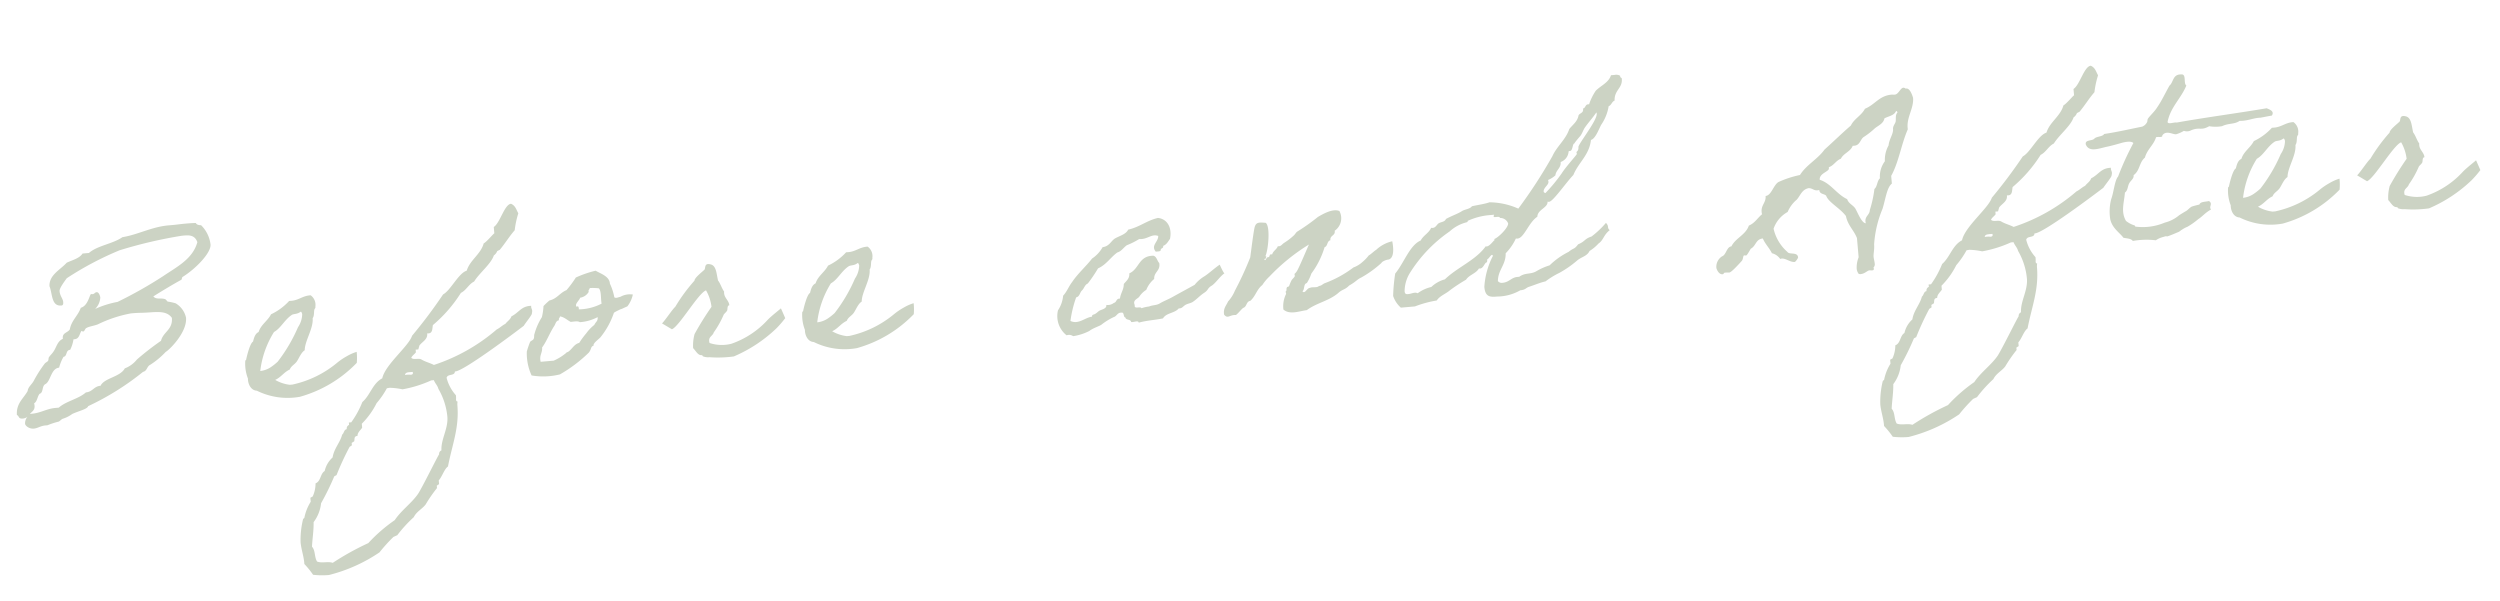 <?xml version="1.0" encoding="UTF-8"?> <svg xmlns="http://www.w3.org/2000/svg" width="177.779" height="42.713" viewBox="0 0 177.779 42.713"><path d="M107.92,22.639a.641.641,0,0,0,.323-.095.737.737,0,0,0-.209.475c0,.152.266.4.589.4.285,0,.494-.152.836-.152h.152a5.684,5.684,0,0,1,.817-.19c.038,0,.228-.152.285-.171a2.279,2.279,0,0,0,.722-.285c.456-.171,1.1-.247,1.178-.456a18.988,18.988,0,0,0,4.1-2.09c.3-.038.3-.361.551-.456a5.667,5.667,0,0,0,1.178-.817c.266-.114,1.653-1.254,1.653-2.3a1.568,1.568,0,0,0-.646-1.083,3.772,3.772,0,0,0-.551-.171c-.038-.019-.114-.171-.171-.19-.3-.133-.627,0-.817-.266.665-.342,1.482-.741,2.09-1.007.038-.019.057-.171.1-.19.988-.494,2.185-1.539,2.185-2.128a2.3,2.3,0,0,0-.551-1.425c-.171-.019-.3-.057-.361-.19-.285-.019-.551-.019-.8-.019-.285,0-.551.019-.8.019h-.361c-1.178,0-2.242.475-3.325.551-.722.418-1.824.437-2.47.912h-.456c-.247.323-.76.4-1.178.551-.513.475-1.33.76-1.368,1.558.171.57,0,1.444.722,1.444.152,0,.152-.152.152-.247,0-.228-.19-.437-.19-.779,0-.209.361-.608.589-.874a22.627,22.627,0,0,1,3.914-1.653,32.506,32.506,0,0,1,4.5-.646c.418,0,.912-.038,1.064.551-.437,1.178-1.634,1.634-2.641,2.2a30.2,30.2,0,0,1-3.382,1.539,6.883,6.883,0,0,0-1.634.361,1.242,1.242,0,0,0,.437-.779c0-.076-.057-.4-.228-.4-.133,0-.152.114-.3.114a.207.207,0,0,1-.1-.019c-.114.019-.285.817-.817.912-.247.551-.741.836-.912,1.463-.171.228-.551.19-.551.57v.057c-.4.133-.494.532-.722.817-.114.152-.247.247-.361.38-.076.076-.038.171-.1.266-.057.076-.209.114-.266.19a8.92,8.92,0,0,0-.836,1.083c-.171.3-.475.437-.532.741-.342.513-.893.8-.912,1.634C107.692,22.449,107.559,22.639,107.92,22.639Zm11.172-6.213c0,.855-.7.931-.912,1.558a19.955,19.955,0,0,0-1.824,1.178,2,2,0,0,1-.912.551c-.38.589-1.52.551-1.824,1.083-.494,0-.589.38-1.083.38-.551.418-1.463.494-2.014.912H110.3c-.665,0-1.064.266-1.748.266h-.114c.152-.152.38-.228.38-.551a.654.654,0,0,0-.019-.171c.247-.114.266-.475.456-.646.285-.057.19-.532.456-.646.4-.152.494-1.083,1.083-1.083a3.026,3.026,0,0,1,.38-.741c.285-.019.171-.456.513-.456a2.4,2.4,0,0,0,.3-.722h.076c.361,0,.38-.38.551-.551a.164.164,0,0,0,.114.057c.1,0,.133-.19.247-.228.209-.1.532-.1.836-.19a9.083,9.083,0,0,1,2.413-.57c.19,0,.4,0,.684.019C117.857,15.951,118.712,15.78,119.092,16.426Zm12.882,3.553a3.242,3.242,0,0,0-.722.247,4.553,4.553,0,0,0-.722.4,7.426,7.426,0,0,1-3.306,1.273h-.19a2.709,2.709,0,0,1-1.007-.437c.437-.152.665-.494,1.1-.646.114-.247.38-.323.551-.532s.361-.608.627-.741c.057-.665.76-1.482.76-2.223.152-.171.114-.494.19-.627.038-.076.076-.038.076-.19a.832.832,0,0,0-.266-.817c-.627-.019-.893.323-1.558.266a4.137,4.137,0,0,1-1.368.836c-.266.437-.779.665-.988,1.178-.266.1-.361.38-.456.646-.228.095-.532,1.007-.589,1.2,0,.057-.076.095-.076.095a2.927,2.927,0,0,0,.076,1.292c-.038.342.114.855.551.912a4.933,4.933,0,0,0,3.021.7,8.977,8.977,0,0,0,4.237-2.052A3.856,3.856,0,0,0,131.975,19.979Zm-3.724-3.192c.076,0,.076.114.1.171a1.71,1.71,0,0,1-.38.912,11.264,11.264,0,0,1-1.653,2.318,3.944,3.944,0,0,1-.551.361,1.668,1.668,0,0,1-.741.19,6.694,6.694,0,0,1,1.216-2.679c.513-.228.817-.8,1.368-1.1C127.757,16.882,128,16.958,128.251,16.787Zm16.378,1.539a.555.555,0,0,0,.038-.171c0-.133-.076-.209-.038-.361h-.1c-.627,0-.836.418-1.368.627-.1.228-.323.323-.475.494-.247.095-.4.247-.646.342a13.069,13.069,0,0,1-4.674,2.128c-.266-.171-.57-.266-.836-.456-.19-.152-.57,0-.722-.19.076-.152.247-.228.361-.361v-.19h.19l.1-.266c.228-.266.646-.38.627-.817.4.076.38-.285.456-.551a9.851,9.851,0,0,0,2.185-2.109c.4-.152.608-.57,1.007-.722.418-.57,1.311-1.14,1.558-1.729a.644.644,0,0,0,.266-.285l.19-.076c.418-.418.76-.893,1.178-1.292a6.482,6.482,0,0,1,.361-1.178c-.133-.3-.152-.551-.456-.722-.475,0-.893,1.292-1.368,1.539v.456c-.057,0-.589.551-.817.646-.266.741-1.083,1.1-1.368,1.824-.608.133-1.254,1.292-1.824,1.539A35.471,35.471,0,0,1,136,19.181c-.3.722-2.09,1.881-2.375,2.831-.722.3-.95,1.121-1.558,1.558a6.6,6.6,0,0,1-.912,1.368h-.171v.171a.27.27,0,0,0-.19.285c-.209.019-.209.266-.361.361-.19.551-.665.931-.817,1.558a1.839,1.839,0,0,0-.646.912c-.342.171-.323.7-.722.817a2.227,2.227,0,0,1-.285.912l-.171.076v.285a3.337,3.337,0,0,0-.551,1.1l-.095.076a6.081,6.081,0,0,0-.323,1.634c0,.494.133.988.133,1.463v.1a6.145,6.145,0,0,1,.551.817,5.611,5.611,0,0,0,1.121.114,11.3,11.3,0,0,0,3.724-1.292,11.426,11.426,0,0,1,1.083-1.007l.285-.1A9.357,9.357,0,0,1,135,32.044c.228-.38.627-.513.912-.817a10.023,10.023,0,0,1,.912-1.1v-.171l.171-.095v-.266c.266-.247.456-.76.741-.931.437-1.539,1.045-2.66,1.045-4.294a.963.963,0,0,1,.038-.247c-.076,0-.1-.076-.1-.133a1.844,1.844,0,0,0,.019-.323,2.908,2.908,0,0,1-.551-1.292c.1-.3.589-.057.627-.4.513.1,4.484-2.375,5.168-2.812C144.059,19.029,144.686,18.4,144.628,18.326Zm-9.063,3.42h.247l.019.057c0,.114-.076.133-.171.133a1.408,1.408,0,0,0-.4-.019C135.281,21.765,135.432,21.746,135.565,21.746ZM127.87,34.59c-.171-.342-.038-.779-.266-1.083.076-.57.228-1.14.266-1.729a2.69,2.69,0,0,0,.646-1.292,18.41,18.41,0,0,0,1.1-1.824l.171-.076a19.279,19.279,0,0,1,1.1-1.919l.171-.095V26.4l.19-.1c.057-.171,0-.361.266-.361.019-.247.247-.38.38-.551v-.285a5.626,5.626,0,0,0,1.178-1.368,5.948,5.948,0,0,0,.817-.988l.19-.019a4.859,4.859,0,0,1,.912.19,8.544,8.544,0,0,0,2.09-.456h.19c.057.228.228.4.266.646A4.81,4.81,0,0,1,138,25.128c0,.855-.608,1.577-.627,2.356a.268.268,0,0,0-.19.266c-.1.095-1.387,2.223-1.729,2.66-.513.627-1.292,1.064-1.824,1.729a11.152,11.152,0,0,0-2.014,1.463,19.294,19.294,0,0,0-2.641,1.178C128.63,34.628,128.212,34.761,127.87,34.59Zm17.442-15.922a4.4,4.4,0,0,0-.627,1.14c-.057.114-.019.247-.1.361-.038.076-.228.114-.266.19a6.638,6.638,0,0,0-.285.646,3.753,3.753,0,0,0,.19,1.729,4.964,4.964,0,0,0,2.014.1,10.126,10.126,0,0,0,2.185-1.368c.228-.247.152-.418.38-.456-.057-.171.418-.437.532-.551a5.614,5.614,0,0,0,1.1-1.634c0-.019.038-.057.342-.171.285-.114.1-.019.4-.133.152-.057.228-.076.266-.095a2.086,2.086,0,0,0,.456-.8,1.371,1.371,0,0,0-.779.038c-.266.1-.019.019-.285.076-.152.038-.247,0-.266-.038a3.9,3.9,0,0,0-.228-.988c.019-.532-.627-.779-.931-1.007a7.639,7.639,0,0,0-1.444.361,7.767,7.767,0,0,1-.741.836c-.494.152-.722.551-1.273.627a4.727,4.727,0,0,0-.456.361A4.252,4.252,0,0,1,145.313,18.668Zm3.572-1.767a3.536,3.536,0,0,1,.646.076c.171.228.057.741.1,1.1a3.645,3.645,0,0,1-1.653.266c.038-.171-.076-.323-.1-.171-.247-.19.209-.456.266-.646a.857.857,0,0,0,.646-.361C148.751,17.015,148.865,17.015,148.885,16.9Zm-2.28,1.824c.3.076.475.3.722.456.247,0,.513-.038.646.076a3.2,3.2,0,0,0,1.292-.247c0,.3-.152.3-.285.532a2.9,2.9,0,0,0-.627.551,5.66,5.66,0,0,0-.551.627c-.361.057-.532.38-.817.551-.114.057-.114.019-.19.095a3.7,3.7,0,0,1-.912.456h-.931c-.076-.475.19-.608.19-1.007.361-.4.627-.988,1.007-1.463.1-.133.133-.342.361-.361C146.471,18.839,146.585,18.839,146.6,18.725Zm14.725,1.5a6.279,6.279,0,0,1-2.755,1.5,2.751,2.751,0,0,1-1.539-.19c-.1-.456.266-.456.361-.722a6.648,6.648,0,0,0,.817-1.2c.057-.076.19-.152.266-.266.057-.095.019-.361.19-.361,0-.38-.361-.57-.285-1.007-.152-.247-.209-.589-.361-.817-.076-.494-.019-1.083-.456-1.2-.418-.133-.342.228-.437.342-.152.133-.76.513-.779.722a12.075,12.075,0,0,0-1.52,1.729c-.247.19-.76.855-1.045,1.1-.019-.019.665.475.665.475.532-.152,2.109-2.413,2.66-2.546a3.082,3.082,0,0,1,.285,1.2,21.727,21.727,0,0,0-1.368,1.824,3.149,3.149,0,0,0-.19.988c.171.209.3.551.551.551.1.019.057.076.1.095a1.036,1.036,0,0,0,.456.1,8.094,8.094,0,0,0,1.729.095,10.143,10.143,0,0,0,3.192-1.729,7.5,7.5,0,0,0,.684-.665s-.247-.741-.247-.722S161.615,19.979,161.329,20.226Zm10.412-.247a3.242,3.242,0,0,0-.722.247,4.554,4.554,0,0,0-.722.4,7.426,7.426,0,0,1-3.306,1.273h-.19a2.709,2.709,0,0,1-1.007-.437c.437-.152.665-.494,1.1-.646.114-.247.38-.323.551-.532s.361-.608.627-.741c.057-.665.76-1.482.76-2.223.152-.171.114-.494.19-.627.038-.076.076-.038.076-.19a.832.832,0,0,0-.266-.817c-.627-.019-.893.323-1.558.266a4.137,4.137,0,0,1-1.368.836c-.266.437-.779.665-.988,1.178-.266.1-.361.38-.456.646-.228.095-.532,1.007-.589,1.2,0,.057-.076.095-.076.095a2.927,2.927,0,0,0,.076,1.292c-.038.342.114.855.551.912a4.933,4.933,0,0,0,3.021.7,8.977,8.977,0,0,0,4.237-2.052A3.857,3.857,0,0,0,171.741,19.979Zm-3.724-3.192c.076,0,.076.114.1.171a1.71,1.71,0,0,1-.38.912,11.263,11.263,0,0,1-1.653,2.318,3.943,3.943,0,0,1-.551.361,1.668,1.668,0,0,1-.741.19A6.694,6.694,0,0,1,166,18.06c.513-.228.817-.8,1.368-1.1C167.523,16.882,167.77,16.958,168.017,16.787Zm25.65,2.356c-.437.247-.76.513-1.14.722a2.583,2.583,0,0,0-.76.551c-.551.247-1.083.475-1.634.722-.285.133-.627.228-.912.361-.285.152-.513.076-.817.171a2.57,2.57,0,0,0-.551.076c-.057-.171-.551.057-.456-.266-.133-.361.228-.418.361-.551a1.613,1.613,0,0,1,.551-.456,1.925,1.925,0,0,1,.627-.722c.019-.513.513-.532.456-1.1-.133-.152-.133-.456-.361-.551-1.064-.095-1.083.855-1.824,1.1,0,.38-.266.513-.456.722-.038.418-.285.627-.361,1.007-.285-.038-.247.247-.456.266a.712.712,0,0,1-.551.1c.019.285-.38.285-.551.38-.1.057-.152.114-.266.171-.114.076-.266.019-.266.19-.513.019-1.007.494-1.558.171a8.25,8.25,0,0,1,.551-1.634c.266-.038.285-.323.456-.456s.228-.38.456-.456a10.5,10.5,0,0,0,.817-1.007c.608-.209.95-.7,1.463-1.007.3-.057.456-.3.722-.456a5.357,5.357,0,0,0,.912-.361c.589.095.912-.323,1.368-.1-.019.418-.608.627-.266,1.1.133-.019.342.038.361-.1,0-.133.228-.076.19-.266.266-.076.38-.285.532-.456.228-.76-.057-1.425-.722-1.558-.817.114-1.349.532-2.185.646-.19.323-.646.38-1.007.551-.3.171-.437.513-.912.532a2.366,2.366,0,0,1-.817.741c-.494.532-1.1.969-1.558,1.539-.266.285-.437.665-.722.912a2.243,2.243,0,0,1-.456,1.007,1.741,1.741,0,0,0,.456,1.824.5.5,0,0,1,.456.1,3.724,3.724,0,0,0,1.178-.266c.285-.19.779-.285.912-.38a4.521,4.521,0,0,1,.912-.456c.209-.038.285-.3.551-.266.247-.038.1.342.266.361.019.228.361.133.38.361.152.057.532-.1.532.095.627-.114,1.083-.076,1.748-.152.266-.38.855-.285,1.178-.608.228.019.266-.076.456-.19.171-.095.38-.095.551-.171.323-.171.57-.418.893-.589s.247-.3.57-.456c.3-.152.665-.627.988-.8C193.9,19.808,193.667,19.143,193.667,19.143Zm11.476.874c.019-.076.323-.19.494-.19.285-.019.494-.38.4-1.273a2.471,2.471,0,0,0-1.2.513c-.133.057-.4.285-.551.342a2.734,2.734,0,0,1-.475.418,1.929,1.929,0,0,1-.684.342,7.893,7.893,0,0,1-2.109.931c-.209.057-.209.152-.456.171-.152.133-.456,0-.646.076-.209-.019-.4.437-.551.19.19-.114.1-.513.361-.551a3.045,3.045,0,0,0,.38-.646,6.027,6.027,0,0,0,1.1-1.786c.247-.057.19-.418.456-.456-.019-.361.4-.285.361-.646a1.078,1.078,0,0,0,.456-1.368c-.456-.247-1.235.133-1.558.285a14.462,14.462,0,0,1-1.558.912c-.1.057-.19.209-.285.266a4.492,4.492,0,0,1-.722.456c-.171.095-.247.247-.456.19-.1.228-.361.3-.456.551-.247-.076-.133.171-.3.171-.133-.038-.228.361-.285.095h.1c0-.095.133-.133,0-.19.228-.38.551-2.052.228-2.356-.456-.076-.665-.114-.8.209-.1.228-.437,1.824-.513,2.147a23.406,23.406,0,0,1-1.292,2.261,2.6,2.6,0,0,1-.551.722c-.152.285-.4.456-.361.912.247.342.361.038.836.095.209-.133.361-.323.551-.456.285-.057.247-.437.551-.456.4-.285.532-.779.95-1.045a3.236,3.236,0,0,1,.57-.57,13.942,13.942,0,0,1,2.983-2.014c-.228.418-.817,1.539-1.007,1.8a.9.9,0,0,1-.19.19c-.019.019.019.152,0,.171-.076.114-.209.19-.266.285a3.126,3.126,0,0,0-.19.361c-.038.076-.152.038-.171.1-.076.114,0,.19-.1.266-.038.019.019.152,0,.19a1.979,1.979,0,0,0-.285,1.083c.418.437,1.121.209,1.653.19.741-.456,1.615-.513,2.318-1.007.342-.266.513-.19.836-.475.513-.228.589-.38.912-.494A7.863,7.863,0,0,0,205.144,20.017Zm16.15-1.444a6.565,6.565,0,0,1-1.1.874c-.551.133-.456.3-1.007.475-.323.361-.3.19-.722.475a5.347,5.347,0,0,0-1.425.836,4.313,4.313,0,0,0-.95.323c-.456.228-.8.019-1.273.3h-.133c-.437,0-.608.323-1.083.323a.338.338,0,0,1-.323-.152c.076-.8.665-1.083.722-1.919a3.783,3.783,0,0,0,.817-.988.241.241,0,0,0,.114.019c.475,0,.893-1.083,1.539-1.425.057-.513.817-.57.817-1.007a.241.241,0,0,0,.114.019c.285,0,1.33-1.273,1.881-1.748.437-.855,1.254-1.311,1.463-2.375.323-.057.608-.684.817-1.007a3.224,3.224,0,0,0,.646-1.273c.209-.057.247-.3.456-.361.038-.76.646-.817.646-1.5,0-.095-.1-.076-.1-.171V8.237a.537.537,0,0,0-.38-.095h-.266c-.209.513-.779.665-1.178,1.007a4.022,4.022,0,0,0-.551.912h-.076c-.209,0-.19.247-.38.266v.057c0,.266-.266.247-.361.4-.114.437-.475.627-.741.912-.323.741-.988,1.14-1.368,1.824a35.22,35.22,0,0,1-2.736,3.5,5.139,5.139,0,0,0-2-.627c-.38.095-.855.114-1.273.171-.152.19-.532.171-.741.285-.323.171-.7.247-1.178.456-.1.209-.361.171-.551.266-.133.076-.228.285-.437.285a.241.241,0,0,1-.114-.019c-.19.361-.608.494-.817.836-.817.266-1.33,1.5-2.014,2.185a12.3,12.3,0,0,0-.285,1.577,1.908,1.908,0,0,0,.475.874h1.007a7.766,7.766,0,0,1,1.577-.285c.266-.323.665-.4,1.007-.646a11.987,11.987,0,0,1,1.2-.646c.247-.323.76-.38.988-.722a.114.114,0,0,0,.076.019c.247,0,.361-.4.513-.4.038,0,.038-.228.076-.228.076,0,.247-.266.342-.266.019,0,.038.019.057.076a5.522,5.522,0,0,0-.8,2.147c0,.722.342.76.855.76a3.339,3.339,0,0,0,1.672-.3c.38,0,.4-.133.627-.19.437-.1.8-.228,1.216-.285a5.72,5.72,0,0,1,1.026-.513,7.511,7.511,0,0,0,1.33-.76c.342-.247.741-.247.95-.608a2.928,2.928,0,0,0,.684-.475c.38-.209.4-.57.874-.874C221.313,18.9,221.521,18.858,221.294,18.573Zm0-7.885a.142.142,0,0,1,.019.1c0,.475-1.5,2.033-1.5,2.242,0,.285-.171.3-.171.361,0,.038.019.095.019.114,0,.057-.874.855-1.2,1.292a11.574,11.574,0,0,1-1.273,1.292q-.114-.057-.114-.114c0-.285.4-.437.4-.665a.371.371,0,0,0-.019-.133,1.874,1.874,0,0,0,.551-.285c.076-.38.456-.475.456-.912a.856.856,0,0,0,.627-.684.041.041,0,0,1,.038-.038h.057c.228,0,.209-.513.38-.513-.057,0,.4-.437.456-.494.152-.171.228-.38.361-.551C220.667,11.353,221.008,11.049,221.294,10.688ZM214.359,18c0,.3-.779.95-1.083,1.026a.207.207,0,0,1,.019.1c0-.1-.342.38-.608.38-.019,0-.038-.019-.057-.019-.8.931-2.147,1.311-3.1,2.09a2.243,2.243,0,0,0-1.007.456,2.638,2.638,0,0,0-1.007.361.383.383,0,0,0-.209-.057c-.133,0-.3.057-.456.057-.133,0-.247,0-.247-.228a2.51,2.51,0,0,1,.456-1.216,10.067,10.067,0,0,1,3.1-2.736,2.819,2.819,0,0,1,1.292-.551c.057-.019.057-.095.076-.095a4.618,4.618,0,0,1,1.52-.266h.228c.247,0,.1-.019.1.133,0,.1.437-.038.437.133A.6.6,0,0,1,214.359,18Zm24.681,5.776c.285,0,.475-.209.627-.209.057,0,.133.019.19.019.076,0,.133-.019.133-.1a.207.207,0,0,0-.019-.095.311.311,0,0,0,.114-.285c0-.152-.038-.323-.038-.475,0-.209.114-.513.114-.874a7.874,7.874,0,0,1,.817-2.47c.285-.7.437-1.482.817-1.729v-.551c.627-.931.912-2.185,1.463-3.192v-.114c0-.779.57-1.349.57-2.09,0,.019-.114-.7-.418-.7h-.057a.227.227,0,0,0-.152-.076c-.209,0-.38.437-.646.437-.1,0-.171-.019-.228-.019-.893,0-1.235.608-1.976.836-.285.456-.836.646-1.1,1.1-.684.494-1.33,1.026-2.014,1.539-.551.646-1.387.969-1.9,1.653a7.217,7.217,0,0,0-1.558.361c-.38.171-.589.912-1.007.912,0,.475-.38.608-.38,1.1a.526.526,0,0,0,.019.171c-.342.228-.57.589-1.007.722-.285.646-1.026.8-1.368,1.368-.342,0-.418.57-.722.646a.878.878,0,0,0-.475.779c0,.076.114.494.4.494.114,0,.057-.1.19-.1.1,0,.209.019.3.019.152,0,.7-.513.95-.741.133-.133.114-.38.209-.38.038,0,.1.019.133.019.076,0,.3-.361.38-.456.38-.152.4-.646.912-.646.133.418.4.7.551,1.1a1.006,1.006,0,0,1,.551.456.822.822,0,0,0,.1-.019c.3,0,.589.323.912.323.057,0,.266-.247.266-.3,0-.418-.608-.228-.722-.456a3.1,3.1,0,0,1-.836-1.729,2.151,2.151,0,0,1,1.1-1.1,2.316,2.316,0,0,1,.722-.817c.285-.266.418-.684.912-.741.266.019.342.209.608.209a.371.371,0,0,0,.133-.019c0,.323.323.285.456.456.114.475.893.95,1.273,1.558.076.684.475,1.045.646,1.634v1.368a1.97,1.97,0,0,0-.209.8.685.685,0,0,0,.114.38A.418.418,0,0,0,239.039,23.779Zm3.5-11.324h.019c.057,0,.057.057.076.1-.19.171-.133.437-.19.646-.057.152-.228.3-.228.494,0,.361-.342.7-.418,1.14a2.108,2.108,0,0,0-.361,1.1,1.806,1.806,0,0,0-.456,1.178c-.228.171-.228.57-.456.722a8.237,8.237,0,0,1-.456,1.463c-.038.342-.38.4-.38.779a.371.371,0,0,0,.019.133c-.285-.019-.494-.741-.646-1.083-.133-.285-.456-.4-.532-.741-.722-.418-1.064-1.235-1.824-1.539,0-.475.722-.513.722-.76v-.076c.38-.095.532-.418.912-.532.209-.361.722-.437.912-.836h.1c.437.019.475-.437.76-.57a5.46,5.46,0,0,0,.817-.532c.247-.171.646-.285.741-.646C241.965,12.759,242.364,12.759,242.535,12.455Zm14.877,5.871a.555.555,0,0,0,.038-.171c0-.133-.076-.209-.038-.361h-.1c-.627,0-.836.418-1.368.627-.1.228-.323.323-.475.494-.247.095-.4.247-.646.342a13.069,13.069,0,0,1-4.674,2.128c-.266-.171-.57-.266-.836-.456-.19-.152-.57,0-.722-.19.076-.152.247-.228.361-.361v-.19h.19l.1-.266c.228-.266.646-.38.627-.817.4.076.38-.285.456-.551a9.851,9.851,0,0,0,2.185-2.109c.4-.152.608-.57,1.007-.722.418-.57,1.311-1.14,1.558-1.729a.644.644,0,0,0,.266-.285l.19-.076c.418-.418.76-.893,1.178-1.292a6.484,6.484,0,0,1,.361-1.178c-.133-.3-.152-.551-.456-.722-.475,0-.893,1.292-1.368,1.539v.456c-.057,0-.589.551-.817.646-.266.741-1.083,1.1-1.368,1.824-.608.133-1.254,1.292-1.824,1.539a35.471,35.471,0,0,1-2.451,2.736c-.3.722-2.09,1.881-2.375,2.831-.722.3-.95,1.121-1.558,1.558a6.6,6.6,0,0,1-.912,1.368h-.171v.171a.27.27,0,0,0-.19.285c-.209.019-.209.266-.361.361-.19.551-.665.931-.817,1.558a1.839,1.839,0,0,0-.646.912c-.342.171-.323.7-.722.817a2.227,2.227,0,0,1-.285.912l-.171.076v.285a3.337,3.337,0,0,0-.551,1.1l-.1.076a6.08,6.08,0,0,0-.323,1.634c0,.494.133.988.133,1.463v.1a6.145,6.145,0,0,1,.551.817,5.611,5.611,0,0,0,1.121.114,11.3,11.3,0,0,0,3.724-1.292,11.426,11.426,0,0,1,1.083-1.007l.285-.1a9.357,9.357,0,0,1,1.273-1.178c.228-.38.627-.513.912-.817a10.023,10.023,0,0,1,.912-1.1v-.171l.171-.095v-.266c.266-.247.456-.76.741-.931.437-1.539,1.045-2.66,1.045-4.294a.963.963,0,0,1,.038-.247c-.076,0-.1-.076-.1-.133a1.844,1.844,0,0,0,.019-.323,2.908,2.908,0,0,1-.551-1.292c.1-.3.589-.057.627-.4.513.1,4.484-2.375,5.168-2.812C256.842,19.029,257.469,18.4,257.413,18.326Zm-9.063,3.42h.247l.019.057c0,.114-.076.133-.171.133a1.408,1.408,0,0,0-.4-.019C248.064,21.765,248.216,21.746,248.349,21.746ZM240.654,34.59c-.171-.342-.038-.779-.266-1.083.076-.57.228-1.14.266-1.729a2.69,2.69,0,0,0,.646-1.292,18.41,18.41,0,0,0,1.1-1.824l.171-.076a19.279,19.279,0,0,1,1.1-1.919l.171-.095V26.4l.19-.1c.057-.171,0-.361.266-.361.019-.247.247-.38.38-.551v-.285a5.626,5.626,0,0,0,1.178-1.368,5.948,5.948,0,0,0,.817-.988l.19-.019a4.859,4.859,0,0,1,.912.19,8.544,8.544,0,0,0,2.09-.456h.19c.057.228.228.4.266.646a4.81,4.81,0,0,1,.456,2.014c0,.855-.608,1.577-.627,2.356a.268.268,0,0,0-.19.266c-.1.095-1.387,2.223-1.729,2.66-.513.627-1.292,1.064-1.824,1.729A11.152,11.152,0,0,0,244.4,33.6a19.294,19.294,0,0,0-2.641,1.178C241.414,34.628,241,34.761,240.654,34.59Zm23.5-13.832c-.266.038-.608-.019-.7.19a5.571,5.571,0,0,0-.551.095c-.171.076-.285.209-.437.285-.019,0-.513.247-.532.266a2.517,2.517,0,0,1-1.045.418,4.008,4.008,0,0,1-2.109.1c-.019-.019,0-.076-.076-.1a1.829,1.829,0,0,1-.551-.361c-.323-.7-.019-1.292.1-2.014.228-.133.228-.437.361-.627.114-.19.38-.3.361-.551.494-.3.456-.855.912-1.178.209-.57.7-.836.912-1.368.133-.057.475.095.456-.095.323-.38.779.038,1.007,0a2.35,2.35,0,0,0,.551-.19.649.649,0,0,0,.532,0c.627-.19.665.114,1.292-.171a2.633,2.633,0,0,0,.912.076c.513-.19.874-.038,1.273-.266.589.057.931-.114,1.463-.1-.019.019.38-.038.855-.076.228-.285-.1-.437-.323-.551-2.109.171-4.351.266-6.46.456-.19-.057-.608.1-.646-.095.3-1.045,1.1-1.577,1.558-2.47-.209-.171.095-.817-.285-.817-.627-.076-.589.494-.912.722-.342.494-.627,1.007-1.007,1.463-.19.266-.589.57-.722.741-.057.076-.038.19-.1.266a.65.65,0,0,1-.361.266c-.912.1-1.786.228-2.736.285-.133.19-.551.114-.722.266-.171.171-.684,0-.646.361.19.627.969.342,1.558.285.418-.057.874-.152,1.083-.19.285-.038.608-.057.741.1a20.286,20.286,0,0,0-1.292,2.28c-.266.247-.4,1.083-.627,1.558a3.49,3.49,0,0,0-.19,1.444c.1.646.589.988.817,1.368.247.076.532.095.646.285a5.568,5.568,0,0,1,1.634.095,1.588,1.588,0,0,1,.551-.19c.4-.095.1.038.38-.038.171-.038.513-.152.627-.19.228-.057.247-.133.361-.171a1.8,1.8,0,0,1,.4-.171,5.175,5.175,0,0,0,.817-.475c.3-.152.513-.4.969-.608C264.082,21.157,264.443,20.986,264.158,20.758Zm9.386-.779a3.242,3.242,0,0,0-.722.247,4.552,4.552,0,0,0-.722.4,7.426,7.426,0,0,1-3.306,1.273h-.19a2.709,2.709,0,0,1-1.007-.437c.437-.152.665-.494,1.1-.646.114-.247.38-.323.551-.532s.361-.608.627-.741c.057-.665.76-1.482.76-2.223.152-.171.114-.494.19-.627.038-.076.076-.038.076-.19a.832.832,0,0,0-.266-.817c-.627-.019-.893.323-1.558.266a4.137,4.137,0,0,1-1.368.836c-.266.437-.779.665-.988,1.178-.266.1-.361.38-.456.646-.228.095-.532,1.007-.589,1.2,0,.057-.076.095-.076.095a2.927,2.927,0,0,0,.076,1.292c-.038.342.114.855.551.912a4.933,4.933,0,0,0,3.021.7,8.977,8.977,0,0,0,4.237-2.052A3.856,3.856,0,0,0,273.543,19.979Zm-3.724-3.192c.076,0,.076.114.1.171a1.71,1.71,0,0,1-.38.912,11.263,11.263,0,0,1-1.653,2.318,3.944,3.944,0,0,1-.551.361,1.668,1.668,0,0,1-.741.19,6.694,6.694,0,0,1,1.216-2.679c.513-.228.817-.8,1.368-1.1C269.326,16.882,269.572,16.958,269.819,16.787Zm12.54,3.439a6.279,6.279,0,0,1-2.755,1.5,2.751,2.751,0,0,1-1.539-.19c-.1-.456.266-.456.361-.722a6.649,6.649,0,0,0,.817-1.2c.057-.076.19-.152.266-.266.057-.095.019-.361.19-.361,0-.38-.361-.57-.285-1.007-.152-.247-.209-.589-.361-.817-.076-.494-.019-1.083-.456-1.2-.418-.133-.342.228-.437.342-.152.133-.76.513-.779.722a12.074,12.074,0,0,0-1.52,1.729c-.247.19-.76.855-1.045,1.1-.019-.019.665.475.665.475.532-.152,2.109-2.413,2.66-2.546a3.082,3.082,0,0,1,.285,1.2,21.734,21.734,0,0,0-1.368,1.824,3.149,3.149,0,0,0-.19.988c.171.209.3.551.551.551.1.019.057.076.1.095a1.036,1.036,0,0,0,.456.1,8.094,8.094,0,0,0,1.729.095,10.143,10.143,0,0,0,3.192-1.729,7.5,7.5,0,0,0,.684-.665s-.247-.741-.247-.722S282.645,19.979,282.359,20.226Z" transform="matrix(0.996, -0.087, 0.087, 0.996, -107.822, 16.604)" fill="#ccd3c4"></path></svg> 
